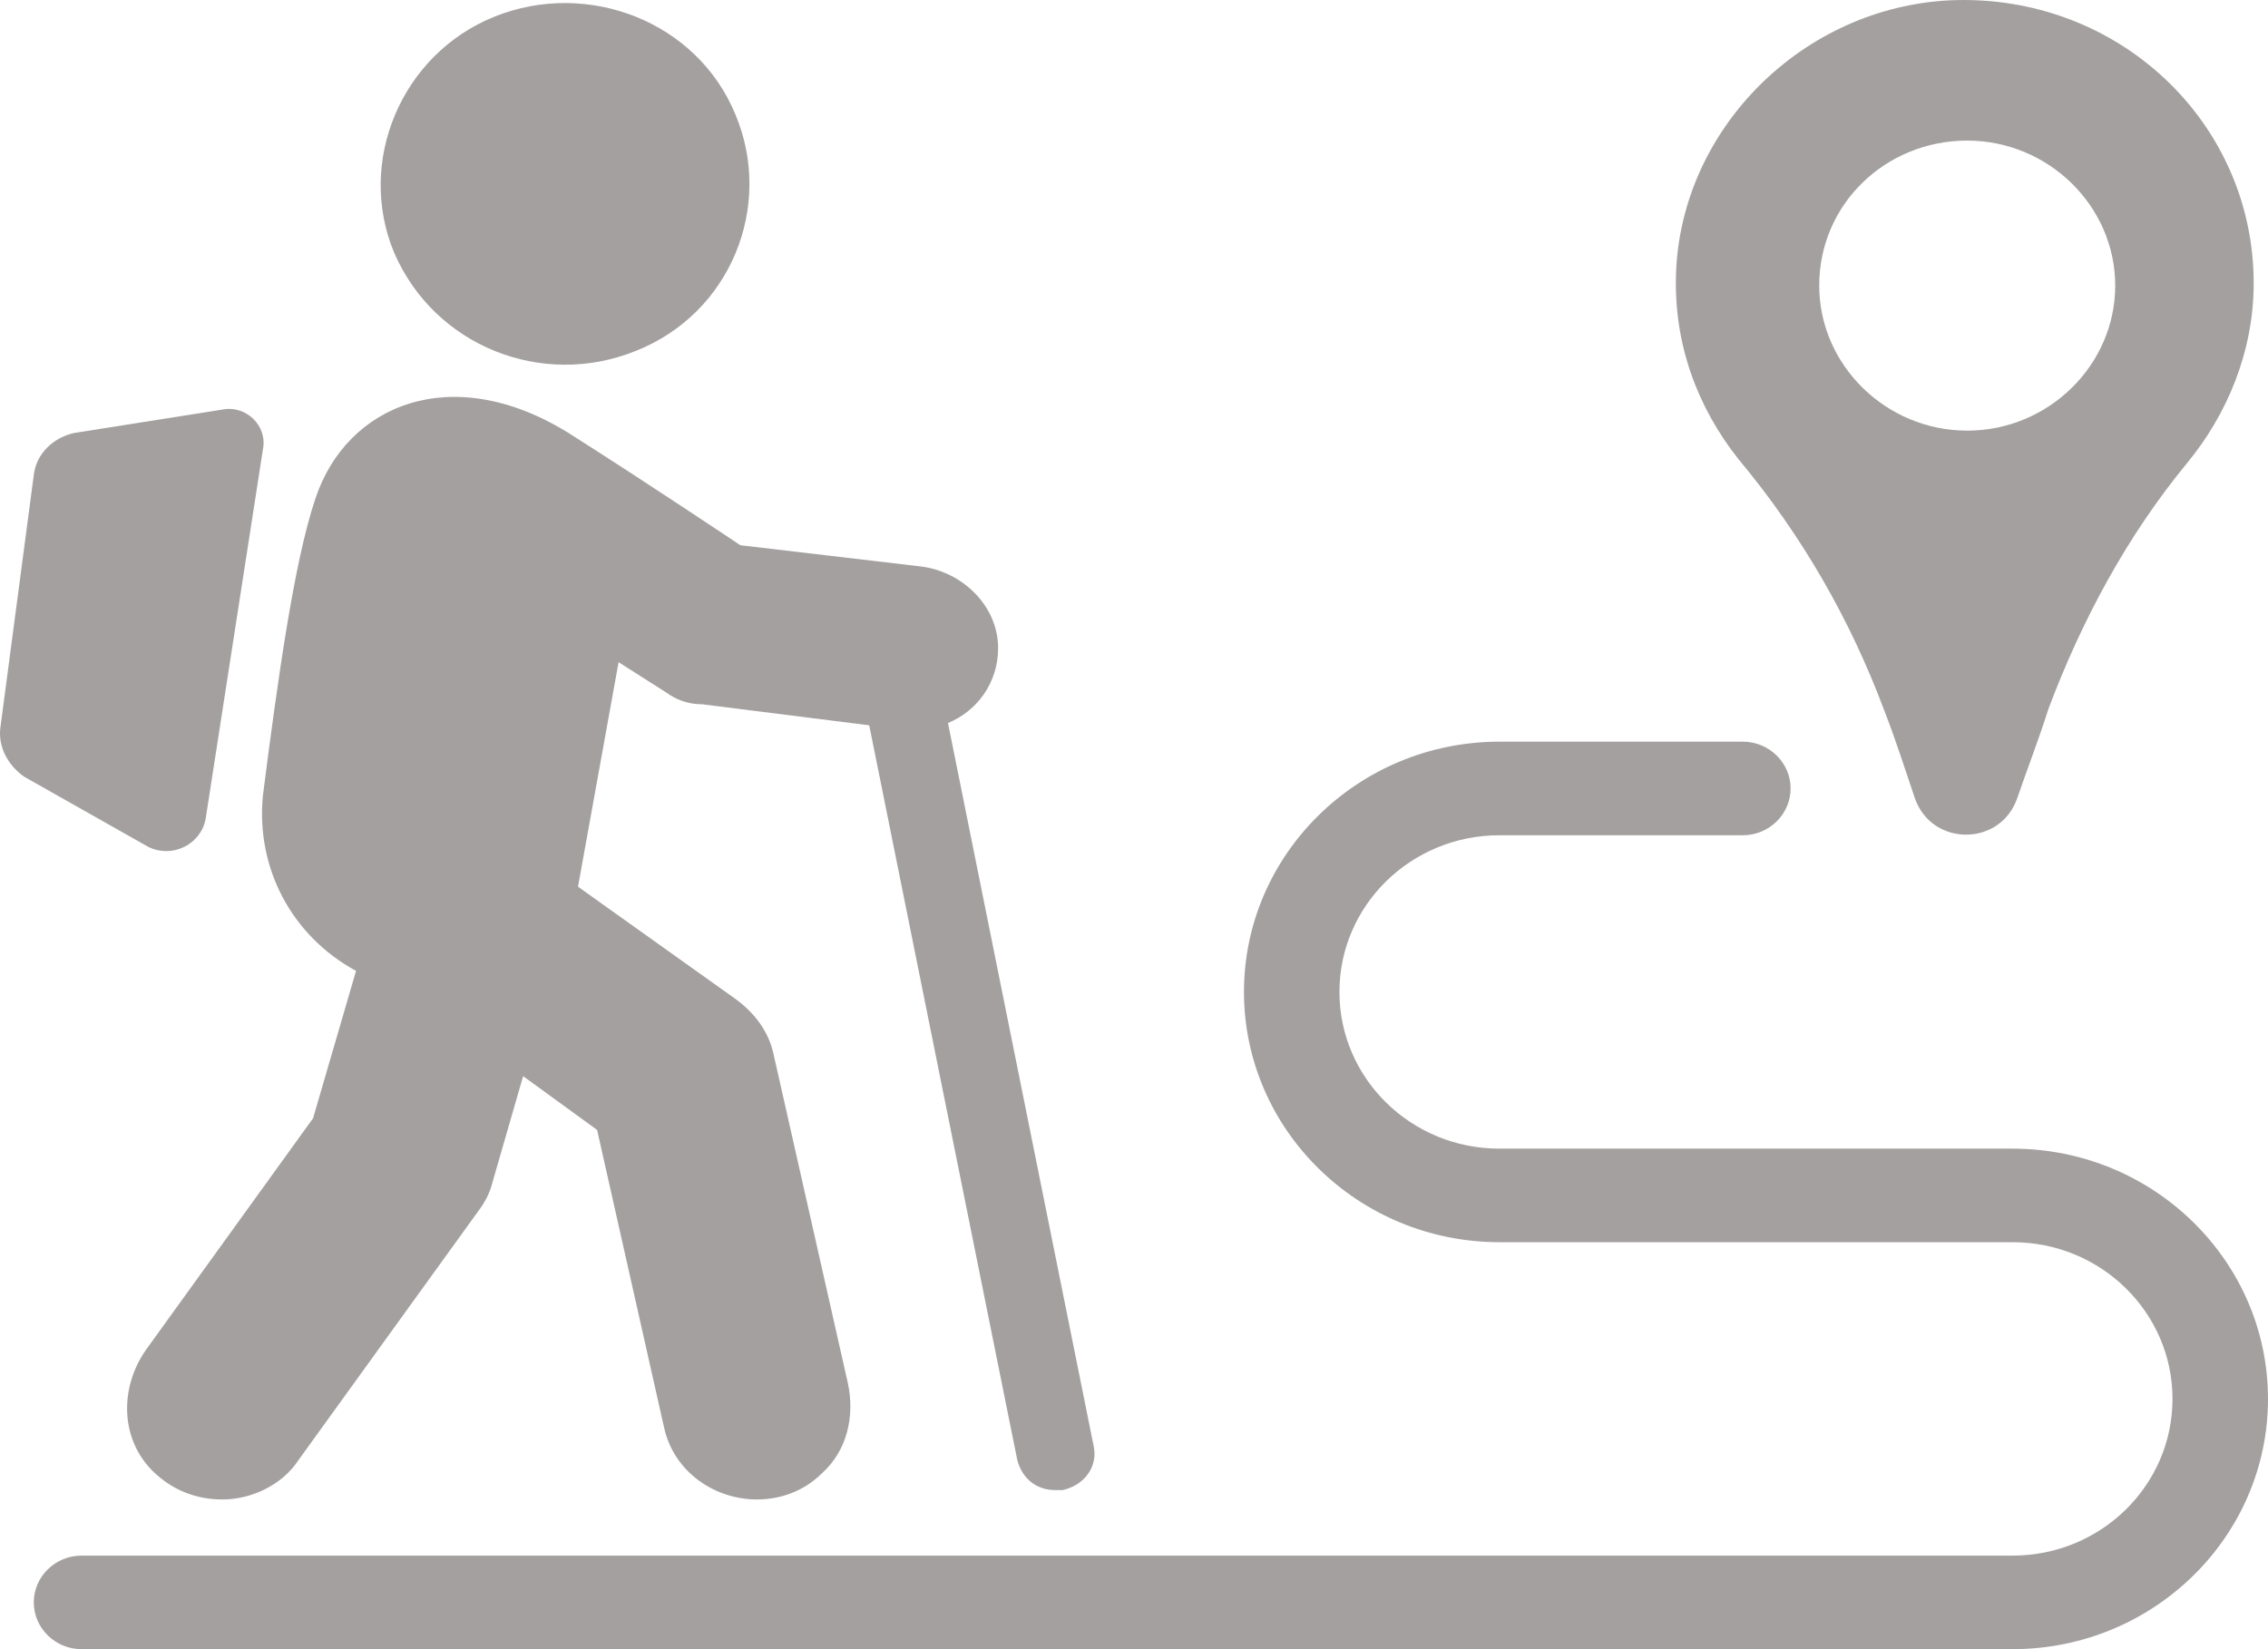 <svg width="55" height="40" viewBox="0 0 55 40" fill="none"
  xmlns="http://www.w3.org/2000/svg">
  <path d="M45.68 17.195C45.97 17.933 46.201 18.67 46.433 19.351C46.838 20.542 48.517 20.542 48.922 19.351C49.154 18.67 49.443 17.933 49.675 17.195C50.485 15.04 51.585 12.997 53.032 11.239C54.016 10.047 54.653 8.516 54.653 6.871C54.653 2.957 51.353 -0.164 47.301 0.007C43.712 0.177 40.76 3.127 40.644 6.644C40.587 8.346 41.165 9.877 42.149 11.125C43.712 12.997 44.87 15.04 45.68 17.195ZM47.706 3.41C49.675 3.41 51.295 4.999 51.295 6.927C51.295 8.856 49.675 10.445 47.706 10.445C45.738 10.445 44.117 8.856 44.117 6.927C44.117 4.942 45.738 3.41 47.706 3.41Z" fill="#A4A0A0" />
  <path d="M15.406 8.516C17.722 7.608 18.764 4.999 17.838 2.786C16.911 0.517 14.249 -0.504 11.991 0.404C9.734 1.311 8.634 3.921 9.56 6.133C10.544 8.402 13.149 9.424 15.406 8.516Z" fill="#A4A0A0" />
  <path d="M8.634 23.549L7.592 27.123L3.54 32.739C2.903 33.647 2.903 34.895 3.713 35.689C4.177 36.142 4.755 36.369 5.392 36.369C6.087 36.369 6.839 36.029 7.245 35.405L11.586 29.392C11.76 29.165 11.875 28.938 11.933 28.711L12.686 26.102L14.48 27.406L16.101 34.611C16.332 35.689 17.317 36.369 18.358 36.369C18.88 36.369 19.458 36.199 19.921 35.745C20.558 35.178 20.732 34.327 20.558 33.533L18.764 25.591C18.648 25.024 18.301 24.57 17.837 24.23L14.017 21.507L15.001 16.061L16.159 16.798C16.39 16.968 16.68 17.082 17.027 17.082L21.079 17.592L24.668 35.405C24.784 35.859 25.131 36.142 25.594 36.142C25.652 36.142 25.71 36.142 25.768 36.142C26.289 36.029 26.636 35.575 26.52 35.065L22.989 17.536C23.684 17.252 24.205 16.571 24.205 15.72C24.205 14.699 23.337 13.848 22.295 13.735L17.953 13.224C17.953 13.224 15.754 11.749 13.786 10.501C10.949 8.743 8.402 9.821 7.65 12.09C7.129 13.621 6.724 16.571 6.376 19.294C6.203 21.053 7.071 22.698 8.634 23.549Z" fill="#A4A0A0" />
  <path d="M4.987 19.861L6.376 10.899C6.492 10.331 5.971 9.821 5.392 9.934L1.803 10.501C1.282 10.615 0.877 11.012 0.819 11.523L0.009 17.649C-0.049 18.103 0.182 18.557 0.588 18.84L3.598 20.542C4.177 20.826 4.871 20.485 4.987 19.861Z" fill="#A4A0A0" />
  <path d="M48.806 27.86H36.361C34.219 27.86 32.482 26.158 32.482 24.059C32.482 21.96 34.219 20.259 36.361 20.259H42.265C42.902 20.259 43.423 19.748 43.423 19.124C43.423 18.5 42.902 17.989 42.265 17.989H36.361C32.946 17.989 30.167 20.712 30.167 24.059C30.167 27.406 32.946 30.129 36.361 30.129H48.806C50.948 30.129 52.684 31.831 52.684 33.93C52.684 36.029 50.948 37.731 48.806 37.731H1.977C1.34 37.731 0.819 38.241 0.819 38.865C0.819 39.489 1.34 40 1.977 40H48.806C52.221 40 55 37.277 55 33.93C55 30.583 52.221 27.86 48.806 27.86Z" fill="#A4A0A0" />
</svg>
